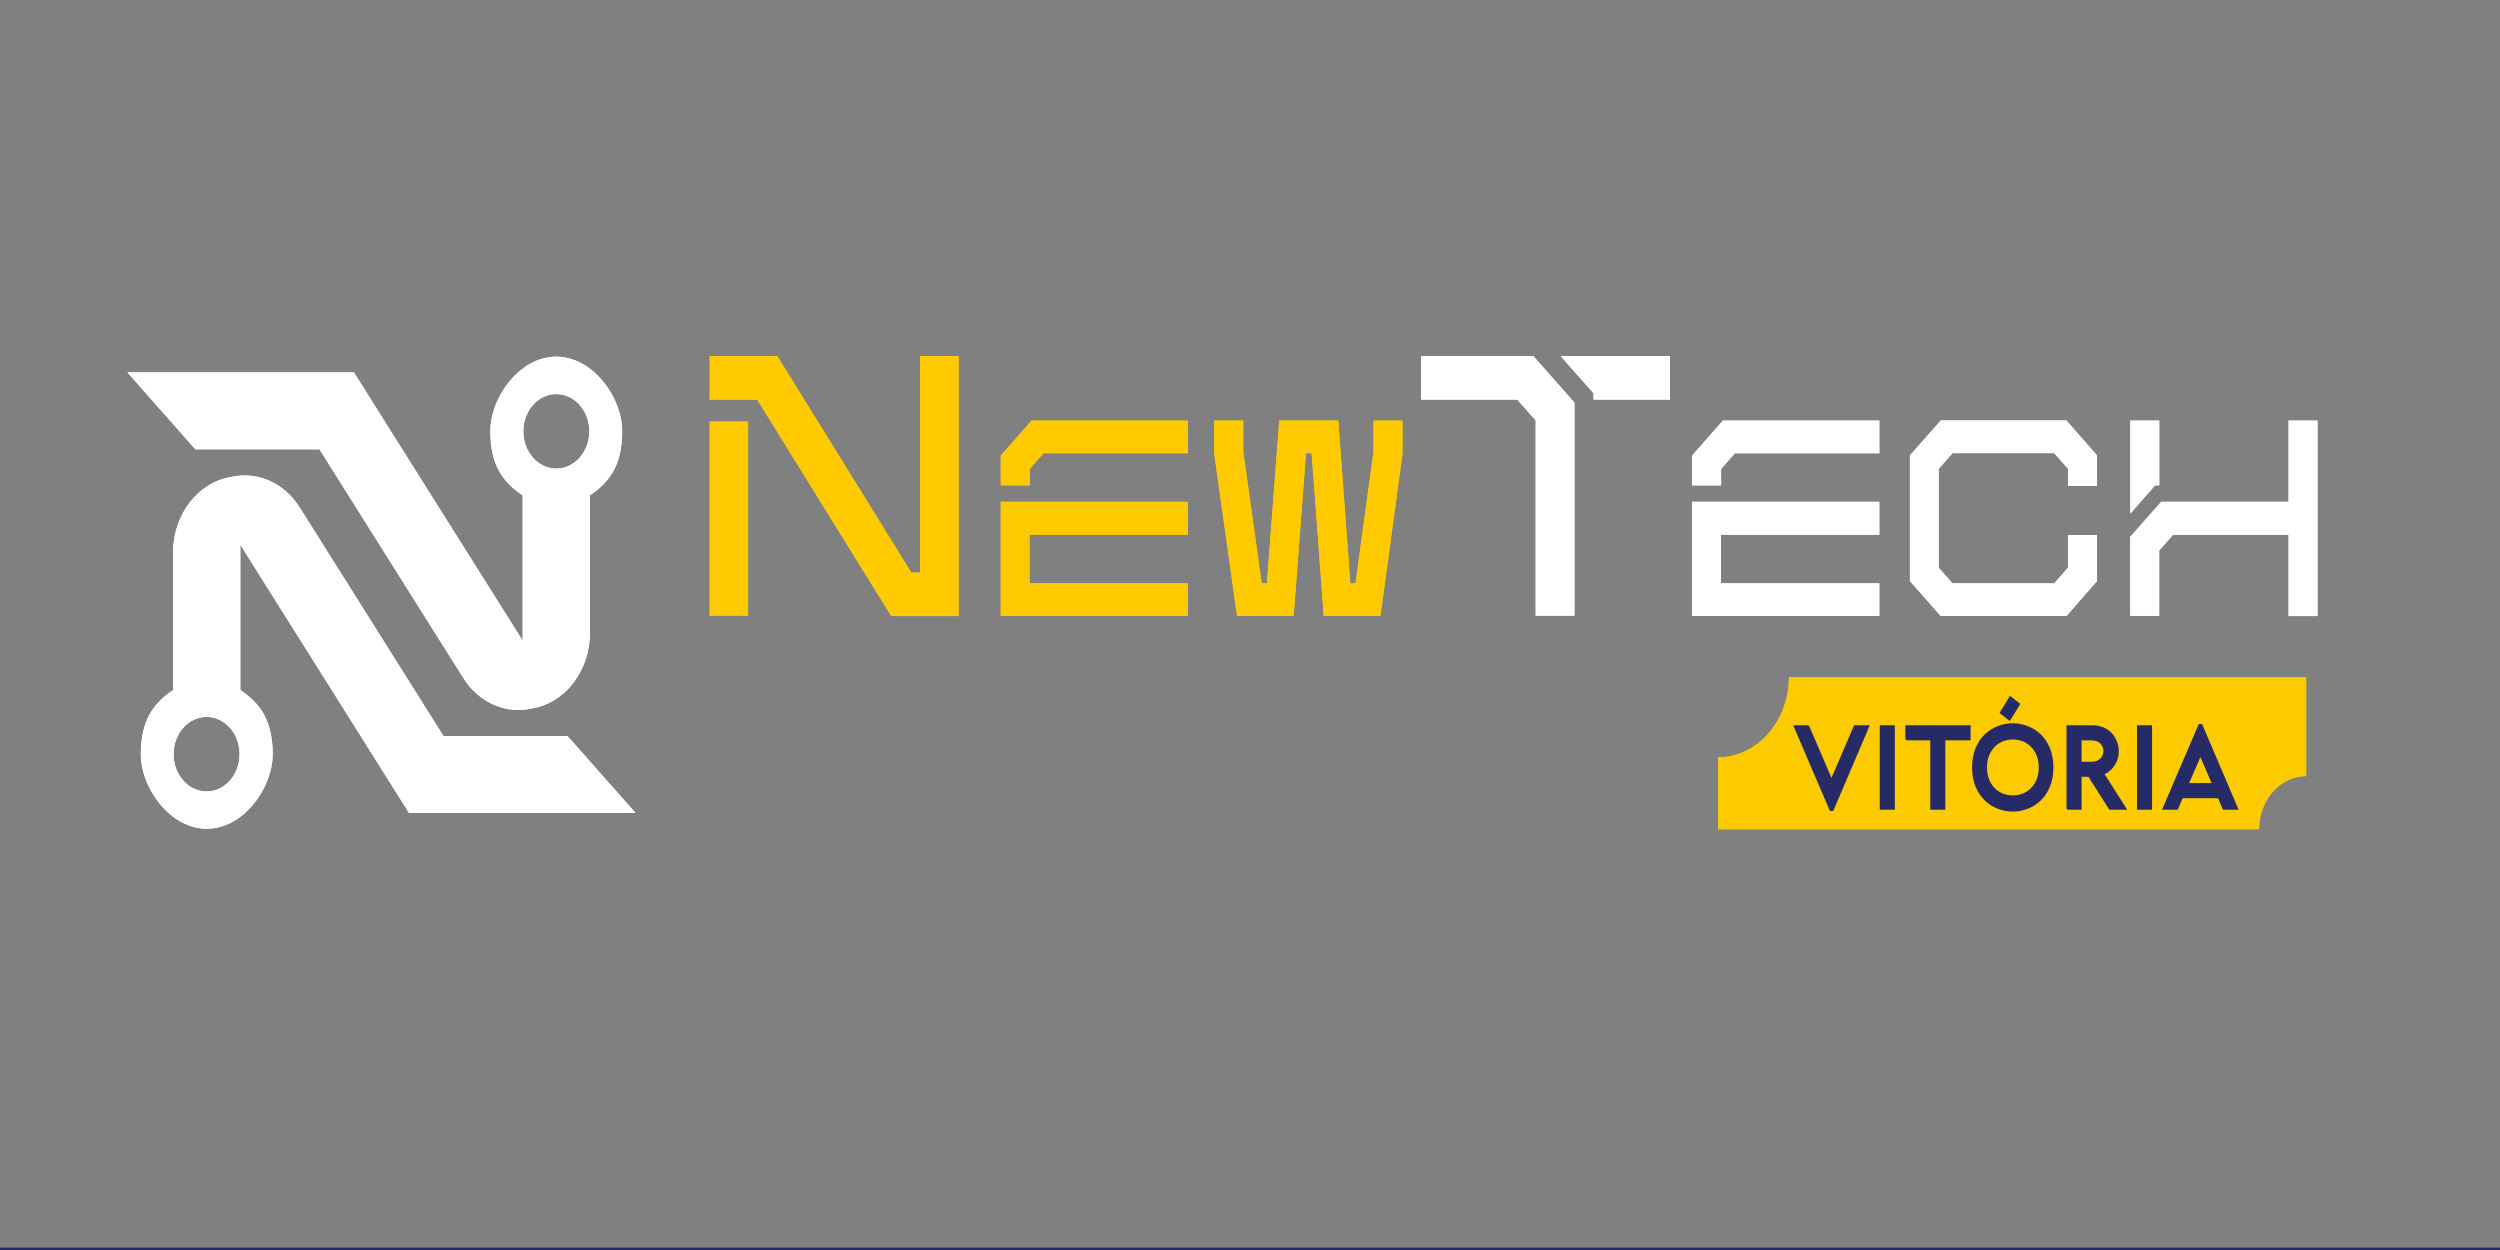 <?xml version="1.0" encoding="UTF-8"?>
<svg id="Camada_1" xmlns="http://www.w3.org/2000/svg" version="1.1" viewBox="0 0 300 150">
  <rect x="0" y="0" width="300" height="150" fill="#808080" stroke="none"/>
  <!-- Generator: Adobe Illustrator 29.8.2, SVG Export Plug-In . SVG Version: 2.1.1 Build 3)  -->
  <defs>
    <style>
      .st0 {
        fill: #262b67;
      }

      .st1 {
        stroke-width: .22px;
      }

      .st1, .st2 {
        fill: none;
        stroke: #262b67;
        stroke-miterlimit: 22.93;
      }

      .st3, .st4 {
        fill: #fff;
      }

      .st4, .st5 {
        fill-rule: evenodd;
      }

      .st5 {
        fill: #fbcb00;
      }

      .st6 {
        fill: #ffcb00;
      }

      .st2 {
        stroke-width: .57px;
      }
    </style>
  </defs>
  <rect class="st2" x="-11.05" y="-7.75" width="315.5" height="157.75"/>
  <path class="st4" d="M24.79,86.03c-2.19,0-3.96,2-3.96,4.47s1.77,4.47,3.96,4.47,3.96-2,3.96-4.47-1.77-4.47-3.96-4.47M28.84,82.81v-17.44l20.23,32.16v.03h27.2l-8.16-9.23h-14.89l-17.26-27.44c-1.91-3.04-5.2-4.36-8.24-3.65-3.92.63-6.95,4.46-6.95,9.06v16.51c-2.32,1.56-3.87,3.59-3.87,7.69s3.54,8.95,7.91,8.95,7.91-4.84,7.91-8.95-1.55-6.13-3.87-7.69Z"/>
  <path class="st4" d="M66.76,56.23c2.18,0,3.96-2,3.96-4.47s-1.77-4.47-3.96-4.47-3.96,2-3.96,4.47,1.77,4.47,3.96,4.47M62.72,59.44v17.44l-20.23-32.16v-.03H15.29l8.16,9.23h14.89l17.26,27.44c1.91,3.04,5.2,4.36,8.24,3.65,3.92-.63,6.95-4.46,6.95-9.06v-16.51c2.32-1.56,3.87-3.59,3.87-7.69s-3.54-8.95-7.91-8.95-7.91,4.84-7.91,8.95,1.55,6.13,3.87,7.69Z"/>
  <path class="st6" d="M165.67,73.92h-6.82l-1.45-19.54h-.68l-1.48,19.54h-6.79l-2.73-19.4v-4.05h3.47v3.75l2.22,15.78h.62l1.48-19.54h7.08l1.45,19.54h.62l2.16-15.78v-3.75h3.47v4.05l-2.64,19.4ZM120.09,60.22h22.46v3.95h-19v5.83h19v3.92h-22.46v-13.71ZM142.56,54.39h-17.34l-1.66,1.88v1.98h-3.47v-3.59l3.7-4.19h18.76v3.92ZM85.16,42.74h8.12l16.08,25.97h1.06v-25.97h4.61v31.19h-8.08l-16.08-25.97h-5.71v-5.21ZM89.77,50.58v23.3h-4.61v-23.3h4.61Z"/>
  <path class="st3" d="M255.64,64.41l3.7-4.19h15.29v-9.75h3.47v23.46h-3.47v-9.75h-13.87l-1.66,1.88v7.84h-3.47v-9.48ZM255.64,61.63v-11.16h3.47v7.77h-.5l-2.96,3.38ZM248.17,56.26l-1.66-1.88h-12.21l-1.66,1.88v11.86l1.66,1.88h12.21l1.66-1.88v-3.92h3.47v5.53l-3.67,4.19h-15.08l-3.7-4.19v-15.08l3.7-4.19h15.08l3.67,4.19v3.65h-3.47v-2.04ZM203.06,60.22h22.46v3.95h-19v5.83h19v3.92h-22.46v-13.71ZM225.53,54.39h-17.34l-1.66,1.88v1.98h-3.47v-3.59l3.7-4.19h18.76v3.92ZM170.53,42.74h13.48l4.92,5.57v25.57h-4.65v-23.44l-2.21-2.49h-11.54v-5.21ZM200.4,47.95h-9.18v-.76l-3.94-4.46h13.12v5.21Z"/>
  <path class="st5" d="M206.16,99.51h64.93c0-3.51,2.54-6.38,5.65-6.38v-11.86h-62.07c0,5.29-3.83,9.61-8.5,9.61v8.63Z"/>
  <path class="st0" d="M263.87,94.08l-1.43-3.51-1.44,3.51h2.87ZM258.23,97.06l4.08-10.06h.25l4.07,10.06h-1.55l-.56-1.39h-4.16l-.56,1.39h-1.57ZM255.32,87.14h1.5v9.92h-1.5v-9.92ZM248.81,88.73v2.79h1.27c.32,0,.58-.07.8-.21.21-.14.37-.31.48-.51.1-.21.16-.43.16-.67s-.05-.47-.16-.67c-.11-.21-.27-.38-.48-.51-.21-.14-.47-.21-.79-.21h-1.27ZM247.31,97.06v-9.92h2.77c.58,0,1.07.11,1.48.34.41.23.73.52.97.89.24.36.39.77.47,1.2.08.44.06.87-.03,1.29-.1.42-.28.81-.54,1.17-.26.36-.61.63-1.05.82l2.54,4.21h-1.79l-2.37-3.95h-.95v3.95h-1.5ZM241.09,88.63c-.38,0-.76.07-1.12.21-.36.14-.69.36-.97.65s-.51.66-.69,1.09c-.18.43-.26.94-.26,1.52s.09,1.09.26,1.52c.18.43.41.79.69,1.08.28.29.61.51.97.65.36.14.74.21,1.12.21s.75-.07,1.12-.21.69-.36.98-.65c.28-.29.51-.65.69-1.08.18-.43.26-.94.26-1.52s-.09-1.08-.26-1.52c-.18-.43-.41-.8-.69-1.09s-.61-.51-.98-.65c-.37-.14-.74-.21-1.12-.21ZM241.09,97.28c-.57,0-1.12-.11-1.67-.33-.54-.22-1.03-.54-1.45-.97-.42-.43-.76-.97-1.02-1.62-.26-.65-.39-1.4-.39-2.27s.13-1.62.39-2.27c.26-.65.6-1.19,1.02-1.62.42-.43.9-.75,1.45-.97.54-.22,1.1-.33,1.67-.33s1.11.11,1.65.33c.54.22,1.03.54,1.45.97s.76.97,1.02,1.62c.26.65.39,1.41.39,2.27s-.13,1.63-.39,2.27c-.26.65-.6,1.19-1.02,1.62-.42.43-.9.75-1.45.97-.54.22-1.09.33-1.65.33ZM228.96,88.73v-1.59h7.22v1.59h-2.87v8.33h-1.5v-8.33h-2.84ZM226.06,87.14h1.5v9.92h-1.5v-9.92ZM217.81,87.14l2.64,6.49,2.64-6.49h1.55l-4.07,10.06h-.25l-4.08-10.06h1.57Z"/>
  <polygon class="st0" points="241.2 83.5 242.44 84.47 241.18 86.52 239.94 85.56 241.2 83.5"/>
  <path class="st4" d="M24.79,86.03c-2.19,0-3.96,2-3.96,4.47s1.77,4.47,3.96,4.47,3.96-2,3.96-4.47-1.77-4.47-3.96-4.47M28.84,82.81v-17.44l20.23,32.16v.03h27.2l-8.16-9.23h-14.89l-17.26-27.44c-1.91-3.04-5.2-4.36-8.24-3.65-3.92.63-6.95,4.46-6.95,9.06v16.51c-2.32,1.56-3.87,3.59-3.87,7.69s3.54,8.95,7.91,8.95,7.91-4.84,7.91-8.95-1.55-6.13-3.87-7.69Z"/>
  <path class="st4" d="M66.76,56.23c2.18,0,3.96-2,3.96-4.47s-1.77-4.47-3.96-4.47-3.96,2-3.96,4.47,1.77,4.47,3.96,4.47M62.72,59.44v17.44l-20.23-32.16v-.03H15.29l8.16,9.23h14.89l17.26,27.44c1.91,3.04,5.2,4.36,8.24,3.65,3.92-.63,6.95-4.46,6.95-9.06v-16.51c2.32-1.56,3.87-3.59,3.87-7.69s-3.54-8.95-7.91-8.95-7.91,4.84-7.91,8.95,1.55,6.13,3.87,7.69Z"/>
  <path class="st6" d="M165.67,73.92h-6.82l-1.45-19.54h-.68l-1.48,19.54h-6.79l-2.73-19.4v-4.05h3.47v3.75l2.22,15.78h.62l1.48-19.54h7.08l1.45,19.54h.62l2.16-15.78v-3.75h3.47v4.05l-2.64,19.4ZM120.09,60.22h22.46v3.95h-19v5.83h19v3.92h-22.46v-13.71ZM142.56,54.39h-17.34l-1.66,1.88v1.98h-3.47v-3.59l3.7-4.19h18.76v3.92ZM85.16,42.74h8.12l16.08,25.97h1.06v-25.97h4.61v31.19h-8.08l-16.08-25.97h-5.71v-5.21ZM89.77,50.58v23.3h-4.61v-23.3h4.61Z"/>
  <path class="st3" d="M255.64,64.41l3.7-4.19h15.29v-9.75h3.47v23.46h-3.47v-9.75h-13.87l-1.66,1.88v7.84h-3.47v-9.48ZM255.64,61.63v-11.16h3.47v7.77h-.5l-2.96,3.38ZM248.17,56.26l-1.66-1.88h-12.21l-1.66,1.88v11.86l1.66,1.88h12.21l1.66-1.88v-3.92h3.47v5.53l-3.67,4.19h-15.08l-3.7-4.19v-15.08l3.7-4.19h15.08l3.67,4.19v3.65h-3.47v-2.04ZM203.06,60.22h22.46v3.95h-19v5.83h19v3.92h-22.46v-13.71ZM225.53,54.39h-17.34l-1.66,1.88v1.98h-3.47v-3.59l3.7-4.19h18.76v3.92ZM170.53,42.74h13.48l4.92,5.57v25.57h-4.65v-23.44l-2.21-2.49h-11.54v-5.21ZM200.4,47.95h-9.18v-.76l-3.94-4.46h13.12v5.21Z"/>
  <path class="st5" d="M206.16,99.51h64.93c0-3.51,2.54-6.38,5.65-6.38v-11.86h-62.07c0,5.29-3.83,9.61-8.5,9.61v8.63Z"/>
  <path class="st0" d="M265.56,94.08l-1.51-3.51-1.52,3.51h3.03ZM259.61,97.06l4.31-10.06h.26l4.29,10.06h-1.64l-.59-1.39h-4.39l-.59,1.39h-1.65ZM256.55,87.14h1.59v9.92h-1.59v-9.92ZM249.68,88.73v2.79h1.33c.33,0,.61-.07.84-.21.22-.14.39-.31.5-.51.11-.21.17-.43.17-.67s-.06-.47-.17-.67c-.11-.21-.28-.38-.5-.51-.22-.14-.5-.21-.83-.21h-1.33ZM248.09,97.06v-9.92h2.92c.61,0,1.13.11,1.56.34.43.23.77.52,1.02.89.25.36.42.77.5,1.2.08.44.07.87-.03,1.29-.1.42-.29.81-.57,1.17-.28.36-.65.63-1.1.82l2.68,4.21h-1.89l-2.5-3.95h-1v3.95h-1.59ZM241.54,88.63c-.41,0-.8.07-1.18.21-.38.14-.72.36-1.02.65s-.54.66-.73,1.09c-.19.43-.28.94-.28,1.52s.09,1.09.28,1.52c.18.43.43.79.73,1.08.3.29.64.51,1.02.65.38.14.78.21,1.18.21s.79-.07,1.18-.21c.39-.14.73-.36,1.03-.65.3-.29.54-.65.73-1.08.18-.43.28-.94.28-1.52s-.09-1.08-.28-1.52c-.18-.43-.43-.8-.73-1.09-.3-.29-.64-.51-1.03-.65-.39-.14-.78-.21-1.18-.21ZM241.54,97.28c-.6,0-1.18-.11-1.76-.33-.57-.22-1.08-.54-1.53-.97-.44-.43-.8-.97-1.08-1.62-.27-.65-.41-1.4-.41-2.27s.14-1.62.41-2.27c.27-.65.63-1.19,1.08-1.62s.95-.75,1.53-.97c.57-.22,1.16-.33,1.76-.33s1.17.11,1.74.33c.57.22,1.08.54,1.53.97.44.43.8.97,1.08,1.62.27.65.41,1.41.41,2.27s-.14,1.63-.41,2.27c-.27.65-.63,1.19-1.08,1.62-.44.43-.95.75-1.53.97-.57.22-1.15.33-1.74.33ZM228.75,88.73v-1.59h7.61v1.59h-3.03v8.33h-1.59v-8.33h-3ZM225.68,87.14h1.59v9.92h-1.59v-9.92ZM216.99,87.14l2.79,6.49,2.79-6.49h1.64l-4.29,10.06h-.26l-4.31-10.06h1.65Z"/>
  <path class="st1" d="M265.56,94.08l-1.51-3.51-1.52,3.51h3.03ZM259.61,97.06l4.31-10.06h.26l4.29,10.06h-1.64l-.59-1.39h-4.39l-.59,1.39h-1.65ZM256.55,87.14h1.59v9.92h-1.59v-9.92ZM249.68,88.73v2.79h1.33c.33,0,.61-.07.84-.21.22-.14.39-.31.5-.51.11-.21.17-.43.17-.67s-.06-.47-.17-.67c-.11-.21-.28-.38-.5-.51-.22-.14-.5-.21-.83-.21h-1.33ZM248.09,97.06v-9.92h2.92c.61,0,1.13.11,1.56.34.43.23.77.52,1.02.89.25.36.42.77.5,1.2.08.44.07.87-.03,1.29-.1.42-.29.81-.57,1.17-.28.36-.65.63-1.1.82l2.68,4.21h-1.89l-2.5-3.95h-1v3.95h-1.59ZM241.54,88.63c-.41,0-.8.07-1.18.21-.38.14-.72.36-1.02.65s-.54.66-.73,1.09c-.19.43-.28.94-.28,1.52s.09,1.09.28,1.52c.18.43.43.79.73,1.08.3.29.64.51,1.02.65.38.14.78.21,1.18.21s.79-.07,1.18-.21c.39-.14.73-.36,1.03-.65.3-.29.54-.65.73-1.08.18-.43.28-.94.28-1.52s-.09-1.08-.28-1.52c-.18-.43-.43-.8-.73-1.09-.3-.29-.64-.51-1.03-.65-.39-.14-.78-.21-1.18-.21ZM241.54,97.28c-.6,0-1.18-.11-1.76-.33-.57-.22-1.08-.54-1.53-.97-.44-.43-.8-.97-1.08-1.62-.27-.65-.41-1.4-.41-2.27s.14-1.62.41-2.27c.27-.65.63-1.19,1.08-1.62s.95-.75,1.53-.97c.57-.22,1.16-.33,1.76-.33s1.17.11,1.74.33c.57.22,1.08.54,1.53.97.44.43.8.97,1.08,1.62.27.65.41,1.41.41,2.27s-.14,1.63-.41,2.27c-.27.65-.63,1.19-1.08,1.62-.44.43-.95.75-1.53.97-.57.22-1.15.33-1.74.33ZM228.75,88.73v-1.59h7.61v1.59h-3.03v8.33h-1.59v-8.33h-3ZM225.68,87.14h1.59v9.92h-1.59v-9.92ZM216.99,87.14l2.79,6.49,2.79-6.49h1.64l-4.29,10.06h-.26l-4.31-10.06h1.65Z"/>
  <polygon class="st0" points="241.2 83.5 242.44 84.47 241.18 86.52 239.94 85.56 241.2 83.5"/>
</svg>